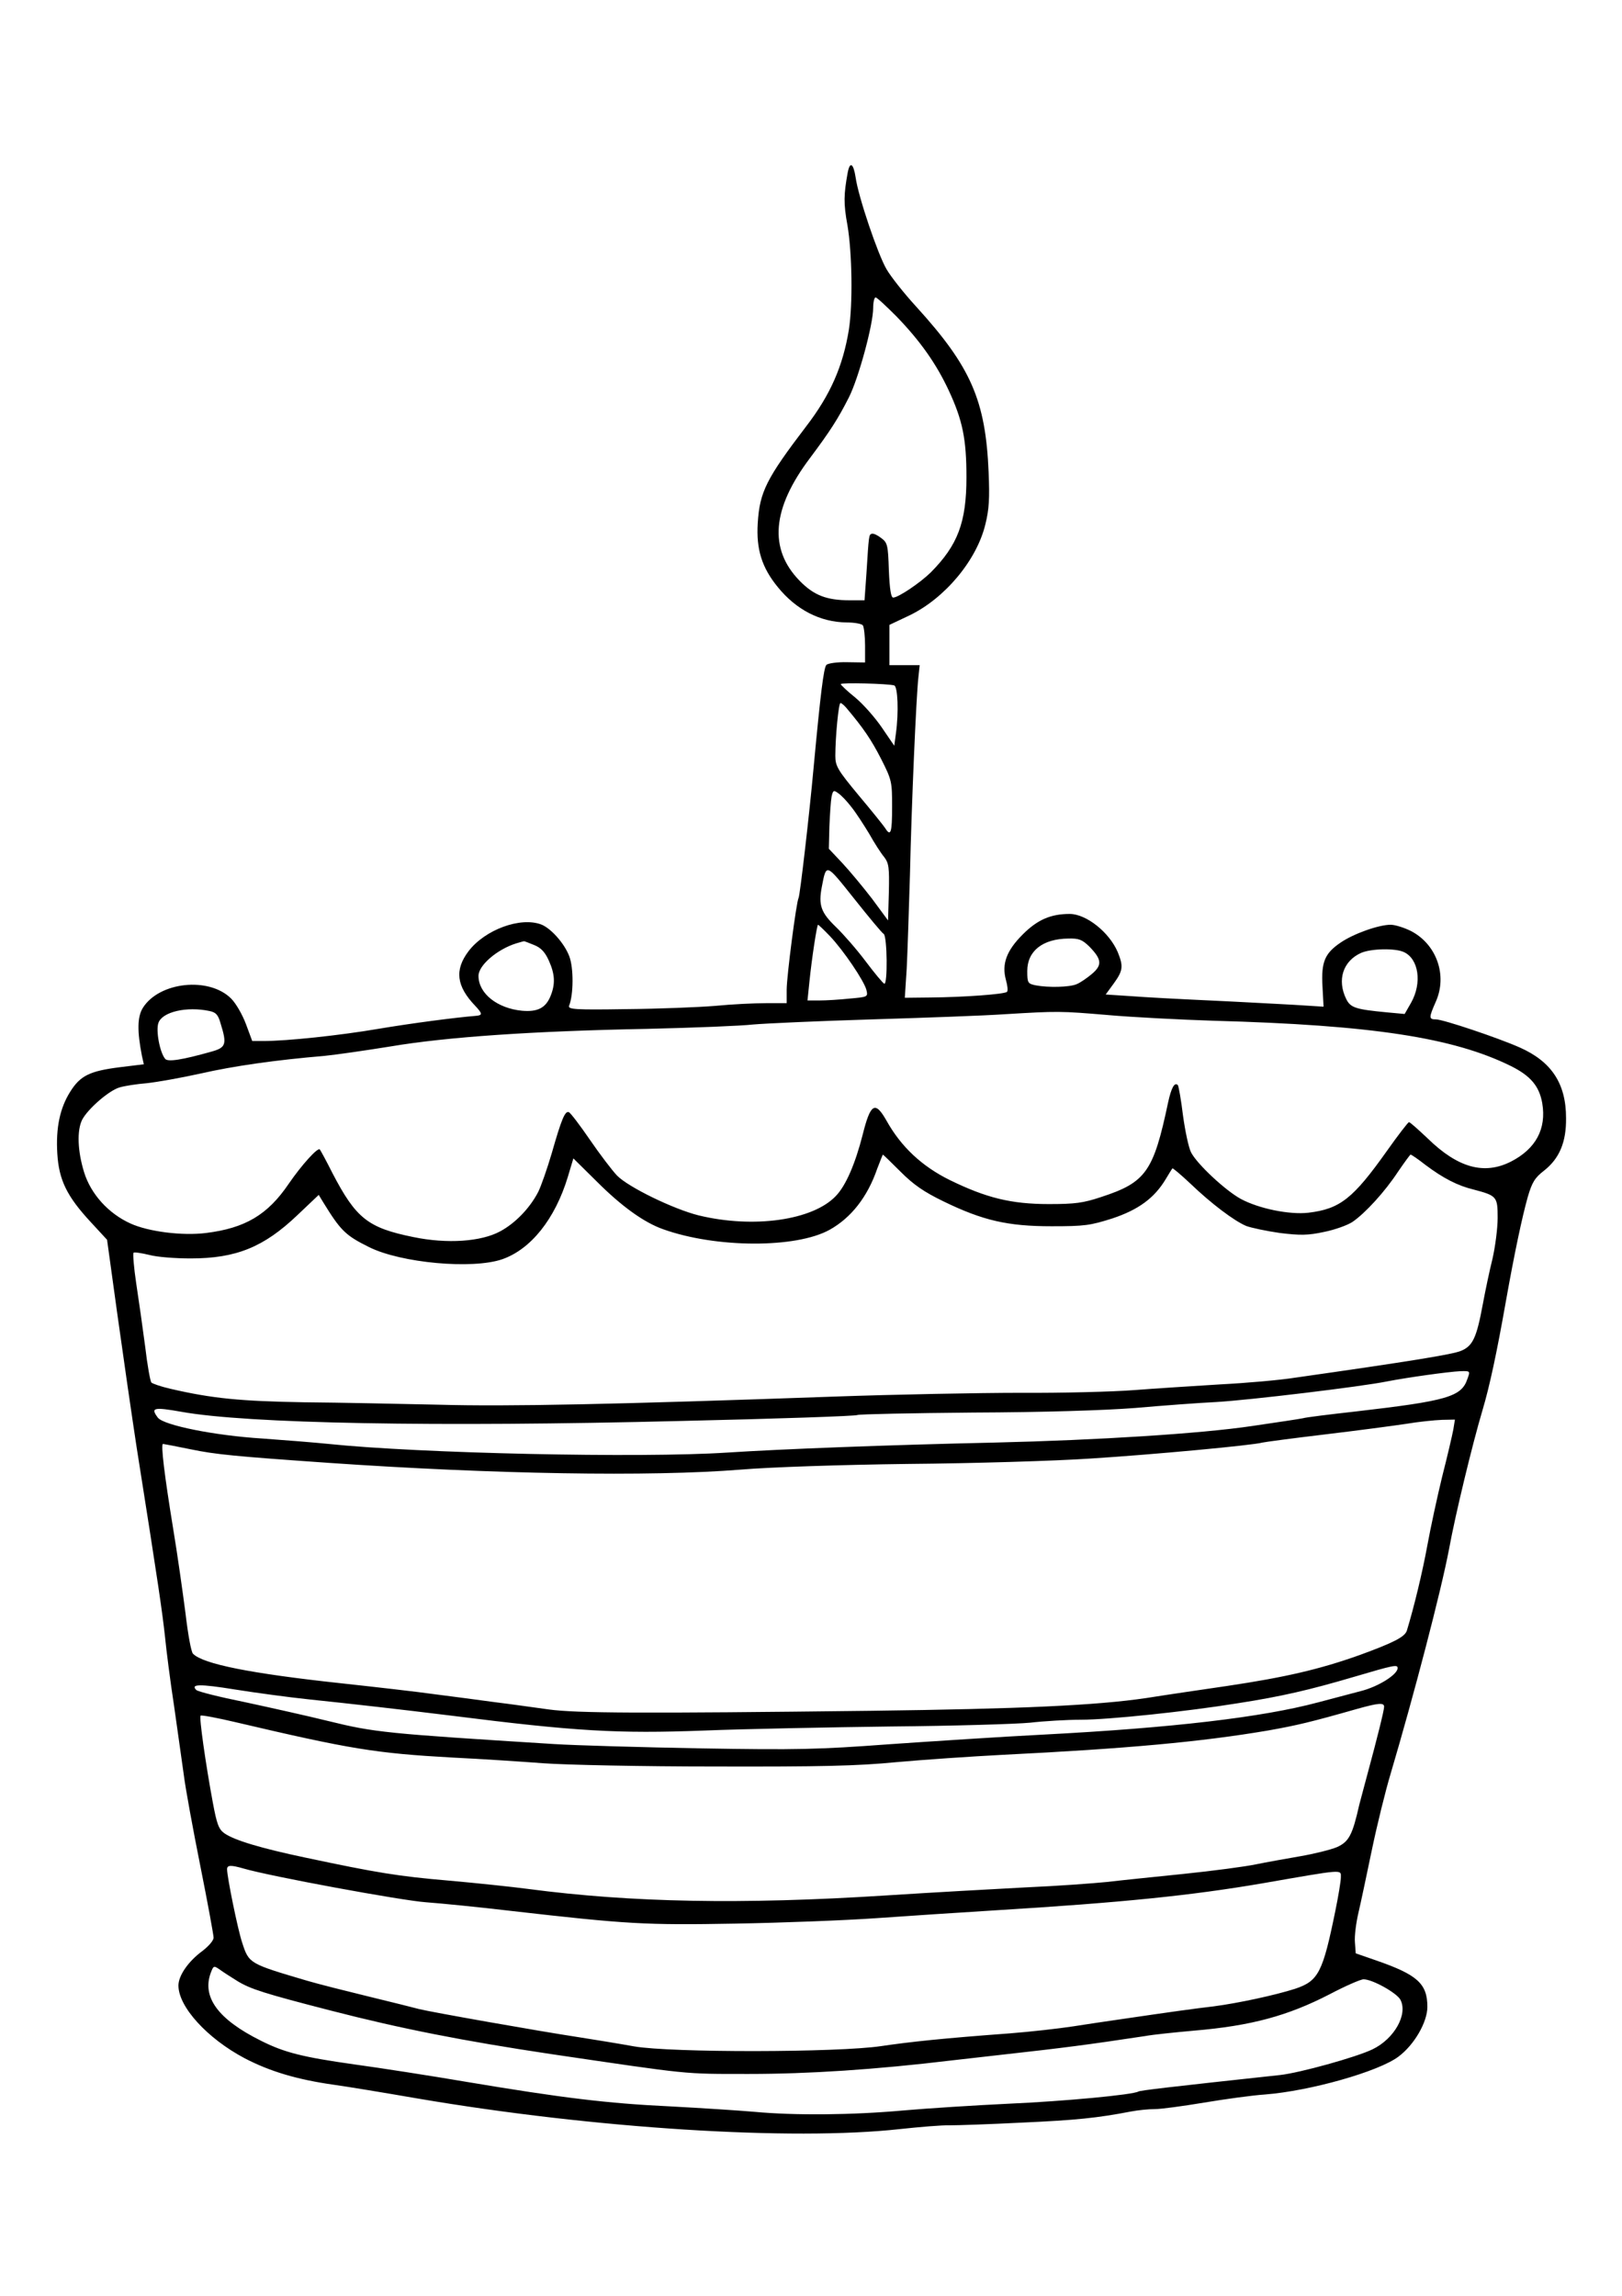 <?xml version="1.0" standalone="no"?>
<!DOCTYPE svg PUBLIC "-//W3C//DTD SVG 20010904//EN"
 "http://www.w3.org/TR/2001/REC-SVG-20010904/DTD/svg10.dtd">
<svg version="1.0" xmlns="http://www.w3.org/2000/svg"
 width="600pt" height="849pt" viewBox="0 0 600 849"
 preserveAspectRatio="xMidYMid meet">
<g transform="translate(0,849) scale(0.1,-0.1)"
fill="#000000" stroke="none">
<path d="M3136 7853 c-15 -82 -16 -116 -1 -197 17 -101 20 -290 5 -386 -22
-134 -68 -240 -158 -357 -147 -193 -172 -242 -179 -358 -6 -96 15 -164 74
-236 68 -84 157 -130 255 -131 29 0 56 -5 60 -11 4 -7 8 -40 8 -74 l0 -63 -66
1 c-36 1 -71 -4 -77 -10 -10 -10 -22 -108 -47 -376 -16 -177 -51 -478 -56
-486 -8 -13 -44 -290 -44 -339 l0 -50 -77 0 c-42 0 -127 -4 -187 -10 -61 -5
-209 -11 -329 -12 -189 -3 -216 -1 -212 12 17 42 17 141 1 183 -18 48 -68 104
-104 118 -77 29 -208 -19 -269 -99 -52 -69 -45 -129 25 -202 27 -29 28 -35 1
-37 -74 -6 -235 -27 -360 -48 -140 -24 -337 -45 -425 -45 l-41 0 -23 62 c-13
35 -37 77 -55 95 -82 82 -267 62 -327 -35 -20 -33 -21 -85 -3 -177 l7 -31 -90
-11 c-110 -14 -145 -31 -182 -90 -38 -60 -54 -133 -48 -230 6 -97 35 -157 124
-253 l60 -65 38 -275 c21 -151 53 -372 71 -490 83 -524 95 -610 105 -700 5
-52 20 -169 34 -260 13 -91 29 -205 36 -255 6 -49 34 -201 61 -336 27 -135 49
-255 49 -265 0 -11 -19 -32 -41 -49 -52 -38 -89 -91 -89 -128 0 -79 107 -196
245 -269 94 -49 195 -79 330 -98 44 -6 184 -29 311 -51 652 -111 1383 -157
1782 -113 74 8 157 15 185 14 29 0 149 4 267 10 199 9 278 17 403 41 26 5 66
9 89 9 23 0 104 11 182 24 78 13 179 27 225 30 168 13 421 85 494 140 59 44
107 128 107 184 0 86 -37 119 -190 172 l-75 26 -3 41 c-2 22 4 71 13 109 9 38
31 143 50 234 19 91 50 217 69 280 87 294 186 673 216 830 23 127 87 391 124
515 26 87 53 213 86 400 32 180 60 312 81 387 16 55 26 72 61 99 57 45 82 106
81 194 0 128 -54 209 -171 261 -81 36 -284 104 -310 104 -27 0 -27 6 -1 65 44
98 3 213 -92 262 -24 12 -58 23 -75 23 -44 0 -137 -33 -185 -66 -59 -40 -72
-72 -67 -162 l4 -75 -111 7 c-60 3 -200 11 -310 16 -110 5 -242 12 -292 16
l-93 6 30 41 c34 47 36 63 15 115 -31 74 -117 142 -178 142 -70 0 -119 -21
-174 -76 -60 -60 -78 -109 -62 -168 6 -21 8 -41 4 -44 -8 -9 -161 -20 -284
-21 l-94 -1 7 108 c3 59 8 215 12 347 6 266 23 654 31 728 l5 47 -56 0 -56 0
0 74 0 75 74 35 c131 63 249 204 281 337 14 56 16 97 12 192 -11 267 -66 391
-267 612 -45 49 -95 112 -111 140 -32 55 -104 267 -114 339 -8 52 -21 60 -29
19z m180 -533 c87 -90 147 -174 194 -275 51 -110 65 -179 65 -320 0 -167 -32
-251 -132 -352 -40 -39 -120 -93 -139 -93 -8 0 -13 30 -16 101 -3 93 -5 102
-28 119 -14 11 -29 18 -35 16 -11 -3 -11 -4 -20 -148 l-7 -98 -55 0 c-85 0
-132 18 -185 72 -115 118 -103 267 39 455 74 99 103 144 143 223 36 71 90 270
90 331 0 21 4 39 9 39 5 0 39 -32 77 -70z m-8 -1365 c13 -5 17 -99 6 -178 l-6
-45 -45 66 c-25 37 -69 87 -99 112 -30 24 -54 47 -54 50 0 6 176 2 198 -5z
m-178 -82 c65 -77 93 -119 129 -189 40 -79 41 -85 41 -178 0 -96 -5 -112 -26
-78 -6 9 -50 64 -98 121 -78 94 -86 108 -86 146 0 69 12 195 19 195 4 0 13 -8
21 -17z m19 -367 c17 -21 46 -66 66 -99 19 -34 44 -73 56 -87 17 -23 19 -38
17 -130 l-3 -104 -59 80 c-33 43 -83 103 -110 132 l-50 53 2 82 c2 45 5 94 8
110 5 24 8 26 24 14 11 -7 33 -30 49 -51z m120 -470 c13 -9 15 -189 2 -184 -5
2 -36 39 -69 83 -33 44 -83 101 -110 127 -55 53 -65 80 -52 148 17 88 14 89
120 -44 54 -68 103 -127 109 -130z m-199 -8 c51 -54 126 -165 135 -199 6 -26
5 -26 -62 -32 -37 -4 -88 -7 -112 -7 l-44 0 7 68 c9 89 28 212 32 212 2 0 22
-19 44 -42z m959 -38 c47 -48 49 -69 10 -102 -19 -16 -44 -33 -57 -38 -26 -11
-104 -13 -151 -4 -29 6 -31 9 -31 53 0 74 57 119 152 120 39 1 51 -4 77 -29z
m-2053 5 c25 -10 40 -26 54 -57 23 -51 25 -87 6 -133 -18 -43 -48 -58 -105
-53 -92 9 -161 64 -161 129 0 39 69 98 139 120 14 4 27 8 29 8 1 1 18 -6 38
-14z m3217 -26 c55 -25 68 -114 27 -187 l-24 -42 -65 6 c-116 11 -135 17 -151
49 -35 71 -12 141 55 171 37 16 126 18 158 3z m-4418 -218 c24 -5 32 -14 41
-46 24 -77 20 -89 -33 -104 -110 -31 -162 -39 -172 -27 -20 24 -35 105 -25
133 14 41 105 62 189 44z m3324 -15 c91 -8 267 -17 391 -21 584 -16 886 -62
1100 -168 72 -36 104 -74 115 -137 16 -95 -24 -169 -116 -216 -99 -50 -196
-23 -307 85 -35 33 -66 61 -70 61 -4 -1 -41 -49 -82 -107 -125 -176 -173 -214
-290 -228 -70 -8 -183 15 -250 51 -57 31 -162 129 -184 172 -9 17 -22 79 -30
137 -7 58 -16 108 -19 112 -12 12 -24 -9 -36 -64 -54 -256 -82 -296 -248 -350
-66 -22 -96 -26 -193 -26 -140 0 -232 23 -367 89 -103 51 -180 123 -234 220
-42 74 -59 63 -88 -53 -27 -106 -62 -188 -99 -226 -85 -90 -304 -121 -507 -72
-93 23 -262 105 -303 148 -18 19 -63 78 -100 132 -37 54 -72 100 -78 102 -14
5 -27 -26 -63 -152 -17 -58 -40 -123 -50 -143 -31 -60 -85 -116 -141 -146 -70
-38 -196 -47 -321 -21 -168 34 -212 69 -299 236 -23 46 -45 86 -47 88 -7 9
-67 -57 -115 -127 -78 -115 -161 -164 -306 -182 -88 -11 -213 5 -279 35 -82
37 -147 109 -172 190 -24 78 -27 154 -7 194 21 40 98 107 137 119 19 6 65 13
102 16 38 4 128 20 200 36 123 28 279 50 457 65 41 4 152 20 245 35 207 35
527 57 950 65 171 4 346 11 390 16 44 4 242 13 440 19 198 6 419 14 490 19
199 12 206 12 384 -3z m-767 -580 c48 -48 86 -74 158 -109 146 -71 238 -92
400 -92 123 0 143 3 225 29 96 32 155 75 197 145 12 20 23 38 25 40 1 2 31
-23 65 -55 78 -75 163 -139 208 -158 19 -7 76 -19 125 -26 75 -9 103 -9 163 4
40 8 87 25 105 37 48 33 120 112 168 185 24 35 45 64 47 64 3 0 28 -17 56 -39
64 -48 118 -76 176 -90 87 -23 90 -26 90 -105 0 -39 -9 -107 -19 -151 -11 -44
-27 -120 -36 -169 -23 -124 -37 -154 -81 -172 -31 -13 -191 -39 -613 -99 -56
-9 -182 -20 -280 -25 -97 -6 -239 -15 -316 -21 -77 -6 -266 -11 -420 -10 -154
0 -464 -6 -690 -14 -814 -29 -1205 -37 -1460 -30 -143 3 -368 8 -500 9 -236 4
-340 14 -495 50 -35 8 -66 19 -70 23 -4 4 -15 64 -23 133 -9 69 -24 174 -33
233 -9 60 -13 111 -10 114 2 3 29 -1 58 -8 29 -8 98 -13 153 -13 169 0 271 42
395 160 l79 75 17 -28 c64 -104 82 -122 169 -165 118 -59 383 -83 493 -45 106
37 195 149 242 303 l21 70 87 -86 c91 -91 174 -151 245 -176 195 -70 492 -71
616 -2 79 44 140 121 176 226 11 28 20 52 21 52 1 0 31 -29 66 -64z m2096
-766 c-22 -66 -76 -81 -413 -120 -99 -11 -187 -22 -195 -25 -8 -2 -94 -15
-190 -29 -189 -28 -569 -52 -950 -61 -405 -9 -788 -24 -990 -37 -322 -21
-1140 -3 -1475 32 -49 5 -160 14 -245 20 -177 11 -364 49 -386 77 -28 37 -16
40 86 22 242 -44 941 -57 1853 -34 352 8 644 18 649 22 6 3 198 7 427 9 263 1
484 8 601 17 102 9 237 19 300 22 121 7 537 57 630 76 77 15 228 36 272 38 37
1 37 1 26 -29z m-52 -187 c-4 -21 -22 -99 -41 -173 -18 -74 -43 -189 -55 -255
-18 -99 -50 -231 -76 -316 -8 -23 -49 -44 -175 -90 -149 -53 -275 -82 -489
-114 -96 -14 -232 -34 -301 -45 -184 -27 -461 -40 -1019 -47 -846 -10 -1087
-9 -1190 5 -52 7 -142 20 -200 27 -58 8 -157 21 -220 29 -63 9 -221 27 -350
41 -333 36 -509 71 -546 109 -7 6 -19 74 -28 151 -10 77 -30 219 -46 315 -31
190 -46 310 -37 310 2 0 49 -9 103 -20 91 -19 165 -26 509 -50 608 -42 1191
-52 1525 -25 106 9 371 18 620 21 239 2 543 11 675 20 224 14 601 49 635 59 8
2 112 16 230 30 118 14 253 32 300 39 47 8 107 14 134 15 l48 1 -6 -37z m-206
-882 c0 -24 -72 -69 -136 -85 -38 -10 -109 -29 -159 -42 -206 -55 -537 -94
-1015 -119 -157 -8 -415 -25 -575 -36 -255 -19 -338 -21 -690 -15 -220 4 -465
11 -545 16 -623 39 -664 43 -835 85 -77 19 -216 50 -309 70 -94 19 -174 39
-180 45 -22 22 12 23 142 2 75 -12 200 -29 277 -37 154 -16 347 -38 525 -60
460 -58 613 -67 935 -55 149 6 459 12 690 15 231 2 463 9 515 14 52 6 137 11
188 11 102 0 390 30 581 61 161 25 265 49 431 98 146 43 160 46 160 32z m-50
-143 c0 -14 -27 -121 -60 -243 -12 -44 -26 -98 -32 -120 -25 -111 -38 -136
-82 -156 -24 -10 -85 -25 -137 -34 -52 -9 -125 -22 -164 -30 -38 -8 -158 -24
-265 -35 -107 -11 -235 -24 -285 -30 -49 -5 -184 -15 -300 -20 -115 -6 -349
-19 -520 -30 -532 -34 -940 -26 -1320 24 -60 8 -193 22 -295 31 -187 16 -266
29 -530 85 -162 34 -263 64 -300 90 -21 15 -28 34 -43 115 -26 140 -51 315
-45 320 3 3 61 -8 129 -24 426 -100 517 -115 804 -131 105 -5 255 -15 335 -21
80 -6 366 -12 635 -12 389 -1 527 2 670 16 99 9 275 21 390 27 464 23 737 48
985 90 107 19 158 31 330 80 79 22 100 24 100 8z m-4220 -598 c98 -29 588
-119 675 -125 55 -4 197 -18 315 -32 429 -49 496 -53 830 -47 173 3 407 12
520 20 113 8 311 21 440 29 474 29 727 55 990 100 305 53 290 52 290 22 0 -14
-9 -68 -20 -122 -47 -231 -63 -261 -149 -290 -75 -24 -210 -53 -301 -65 -76
-9 -142 -18 -360 -50 -36 -5 -108 -16 -160 -24 -52 -8 -158 -20 -235 -26 -244
-18 -367 -31 -475 -47 -160 -24 -777 -25 -915 -1 -55 10 -147 25 -205 34 -145
22 -547 93 -590 104 -19 5 -102 26 -185 46 -82 20 -186 46 -230 59 -213 63
-214 63 -239 140 -16 47 -56 243 -56 272 0 16 14 16 60 3z m-21 -417 c48 -29
97 -45 346 -109 260 -67 490 -112 810 -160 524 -77 487 -74 736 -74 219 0 467
16 749 50 47 5 130 15 185 21 234 26 318 37 530 69 33 6 114 14 180 20 214 18
349 55 504 135 57 30 114 55 125 55 33 0 122 -50 136 -75 29 -54 -22 -145
-103 -184 -60 -29 -269 -87 -342 -95 -408 -44 -518 -57 -524 -61 -20 -12 -274
-36 -479 -45 -125 -6 -300 -17 -390 -25 -188 -17 -402 -19 -552 -5 -58 5 -197
14 -310 20 -235 11 -403 32 -750 90 -135 23 -322 52 -417 65 -192 27 -261 44
-348 88 -159 79 -219 162 -185 252 10 26 11 26 33 11 12 -9 42 -28 66 -43z"/>
</g>
</svg>
